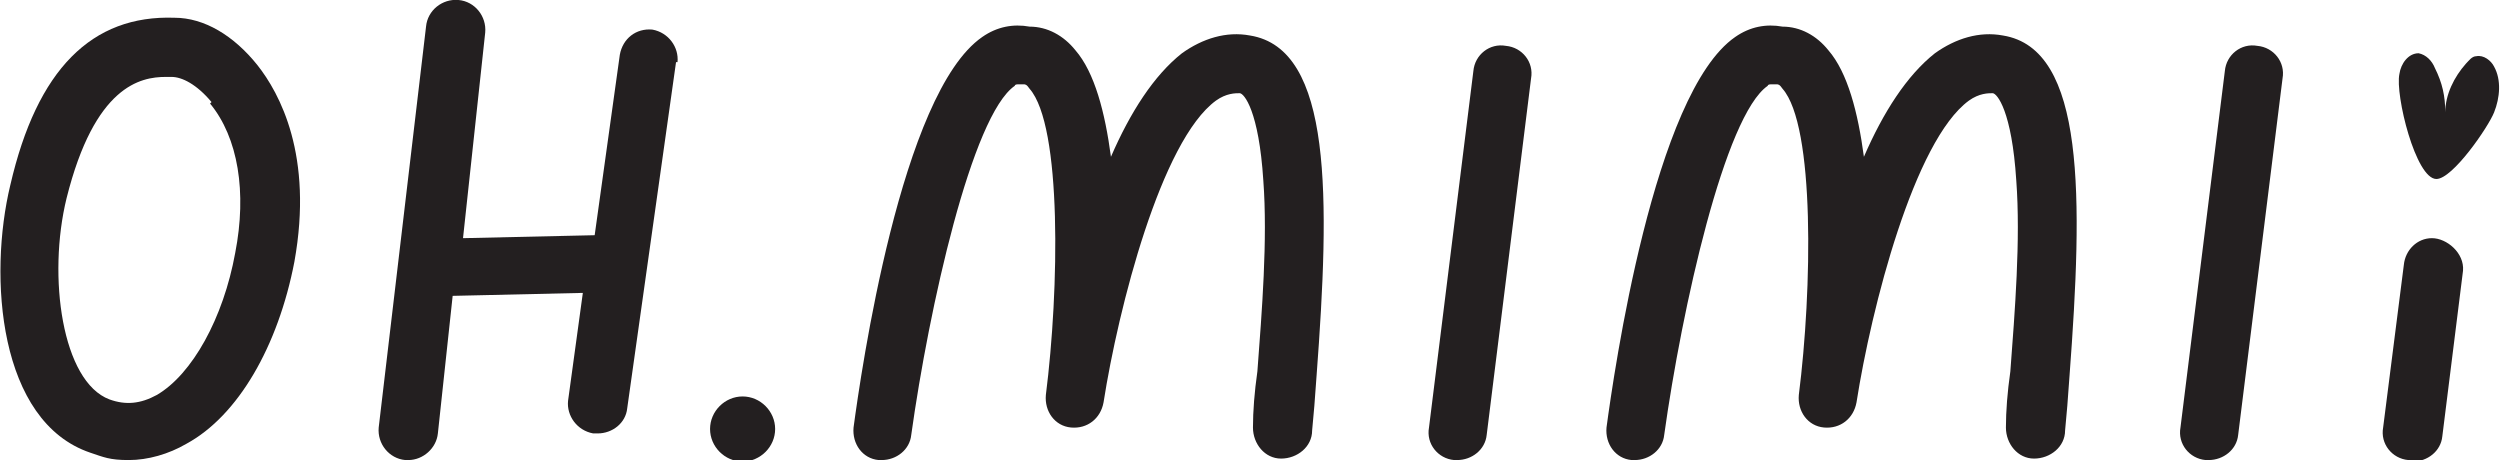 <svg xmlns="http://www.w3.org/2000/svg" viewBox="0 0 169 31.1"><defs><style>.d{fill:#231f20;}</style></defs><g id="a"></g><g id="b"><g id="c"><g><g><path class="d" d="M19.9,17.7c-1.1,5.7-3.8,10.4-7.3,12.3-1.2,.7-2.6,1.1-3.9,1.1s-1.7-.2-2.6-.5C-.1,28.5-.8,18.7,.7,12.5,2.5,4.7,6.2,1,11.8,1.2c2,0,4,1.2,5.6,3.2,1.5,1.9,3.8,6.1,2.5,13.3ZM14.3,6.9c-1-1.2-2-1.7-2.7-1.7-.1,0-.3,0-.4,0-1.7,0-4.8,.6-6.7,8.2-1.3,5.3-.3,12.4,2.9,13.6,1.1,.4,2.1,.3,3.2-.3,2.4-1.4,4.5-5.2,5.3-9.6,.8-4.1,.2-7.8-1.7-10.1Z"></path><path class="d" d="M45.7,4.2l-3.3,23.4c-.1,1-1,1.7-2,1.7s-.2,0-.3,0c-1.1-.2-1.8-1.2-1.7-2.2l1-7.3-8.8,.2-1,9.3c-.1,1-1,1.8-2,1.8s-.1,0-.2,0c-1.1-.1-1.9-1.1-1.8-2.2L28.8,1.8c.1-1.1,1.1-1.9,2.2-1.8,1.1,.1,1.9,1.1,1.8,2.2l-1.5,13.9,8.9-.2,1.7-12.2c.2-1.1,1.1-1.8,2.2-1.7,1.1,.2,1.8,1.2,1.7,2.2Z"></path><path class="d" d="M48,29c0-1.2,1-2.2,2.2-2.2s2.2,1,2.2,2.2-1,2.2-2.2,2.2-2.2-1-2.2-2.2Z"></path><path class="d" d="M59.7,31.1c0,0-.2,0-.3,0-1.1-.1-1.8-1.1-1.7-2.2,.5-3.7,3.2-22.6,8.7-26.4,1-.7,2.1-.9,3.2-.7,1.2,0,2.3,.6,3.1,1.6,1.3,1.5,2,4.2,2.4,7.2,1.3-3,2.9-5.5,4.8-7,1.4-1,3-1.5,4.6-1.2,5.6,.9,5.4,11,4.5,23-.1,1.5-.2,2.7-.3,3.7,0,1.1-1,1.9-2.1,1.9-1.1,0-1.9-1-1.9-2.1,0-1.1,.1-2.4,.3-3.8,.3-4,.7-8.9,.4-12.9-.3-4.7-1.3-5.9-1.6-5.9-.3,0-.9,0-1.6,.5-3.7,2.7-6.6,14-7.6,20.4-.2,1.1-1.1,1.8-2.2,1.7-1.1-.1-1.8-1.1-1.7-2.2,.9-7.1,1.1-18.2-1.1-20.7-.2-.3-.3-.3-.4-.3-.1,0-.3,0-.4,0,0,0-.2,0-.2,.1-2.9,2-5.8,15-7,23.6-.1,1-1,1.7-2,1.7Z"></path><path class="d" d="M98.5,31.1c0,0-.2,0-.2,0-1.1-.1-1.9-1.1-1.7-2.2l3-24.1c.1-1.1,1.1-1.9,2.2-1.7,1.1,.1,1.9,1.1,1.7,2.2l-3,24.1c-.1,1-1,1.7-2,1.7Z"></path><path class="d" d="M110.6,31.1c0,0-.2,0-.3,0-1.1-.1-1.8-1.1-1.7-2.2,.5-3.7,3.2-22.6,8.7-26.4,1-.7,2.1-.9,3.2-.7,1.2,0,2.3,.6,3.1,1.6,1.3,1.5,2,4.2,2.4,7.2,1.3-3,2.9-5.5,4.8-7,1.4-1,3-1.5,4.6-1.2,5.6,.9,5.4,11,4.5,23-.1,1.5-.2,2.7-.3,3.7,0,1.1-1,1.9-2.1,1.9-1.1,0-1.9-1-1.9-2.1,0-1.1,.1-2.4,.3-3.8,.3-4,.7-8.9,.4-12.9-.3-4.7-1.3-5.9-1.6-5.9-.3,0-.9,0-1.6,.5-3.7,2.7-6.6,14-7.6,20.4-.2,1.1-1.1,1.8-2.2,1.7-1.1-.1-1.8-1.1-1.7-2.2,.9-7.1,1.1-18.2-1.1-20.7-.2-.3-.3-.3-.4-.3-.1,0-.3,0-.4,0,0,0-.2,0-.2,.1-2.9,2-5.8,15-7,23.6-.1,1-1,1.7-2,1.7Z"></path><path class="d" d="M149.3,31.1c0,0-.2,0-.2,0-1.1-.1-1.9-1.1-1.7-2.2l3-24.1c.1-1.1,1.1-1.9,2.2-1.7,1.1,.1,1.9,1.1,1.7,2.2l-3,24.1c-.1,1-1,1.7-2,1.7Z"></path><path class="d" d="M163,31.1c0,0-.2,0-.2,0-1.1-.1-1.9-1.1-1.7-2.2l1.4-11c.1-1,.9-1.8,1.9-1.8s2.2,1,2.1,2.2l-1.4,11.2c-.1,1-1,1.7-2,1.7Z"></path></g><path class="d" d="M165.3,7.6c0-1.1-.2-2-.7-3-.2-.5-.6-.9-1.1-1-.7,0-1.2,.7-1.3,1.4-.3,1.4,1.1,7.1,2.5,7.1,1.1,0,3.5-3.5,3.9-4.5s.5-2.2,0-3.1c-.2-.4-.7-.8-1.2-.7-.3,0-.5,.3-.7,.5-.8,.9-1.4,2.1-1.4,3.3Z"></path></g></g></g></svg>